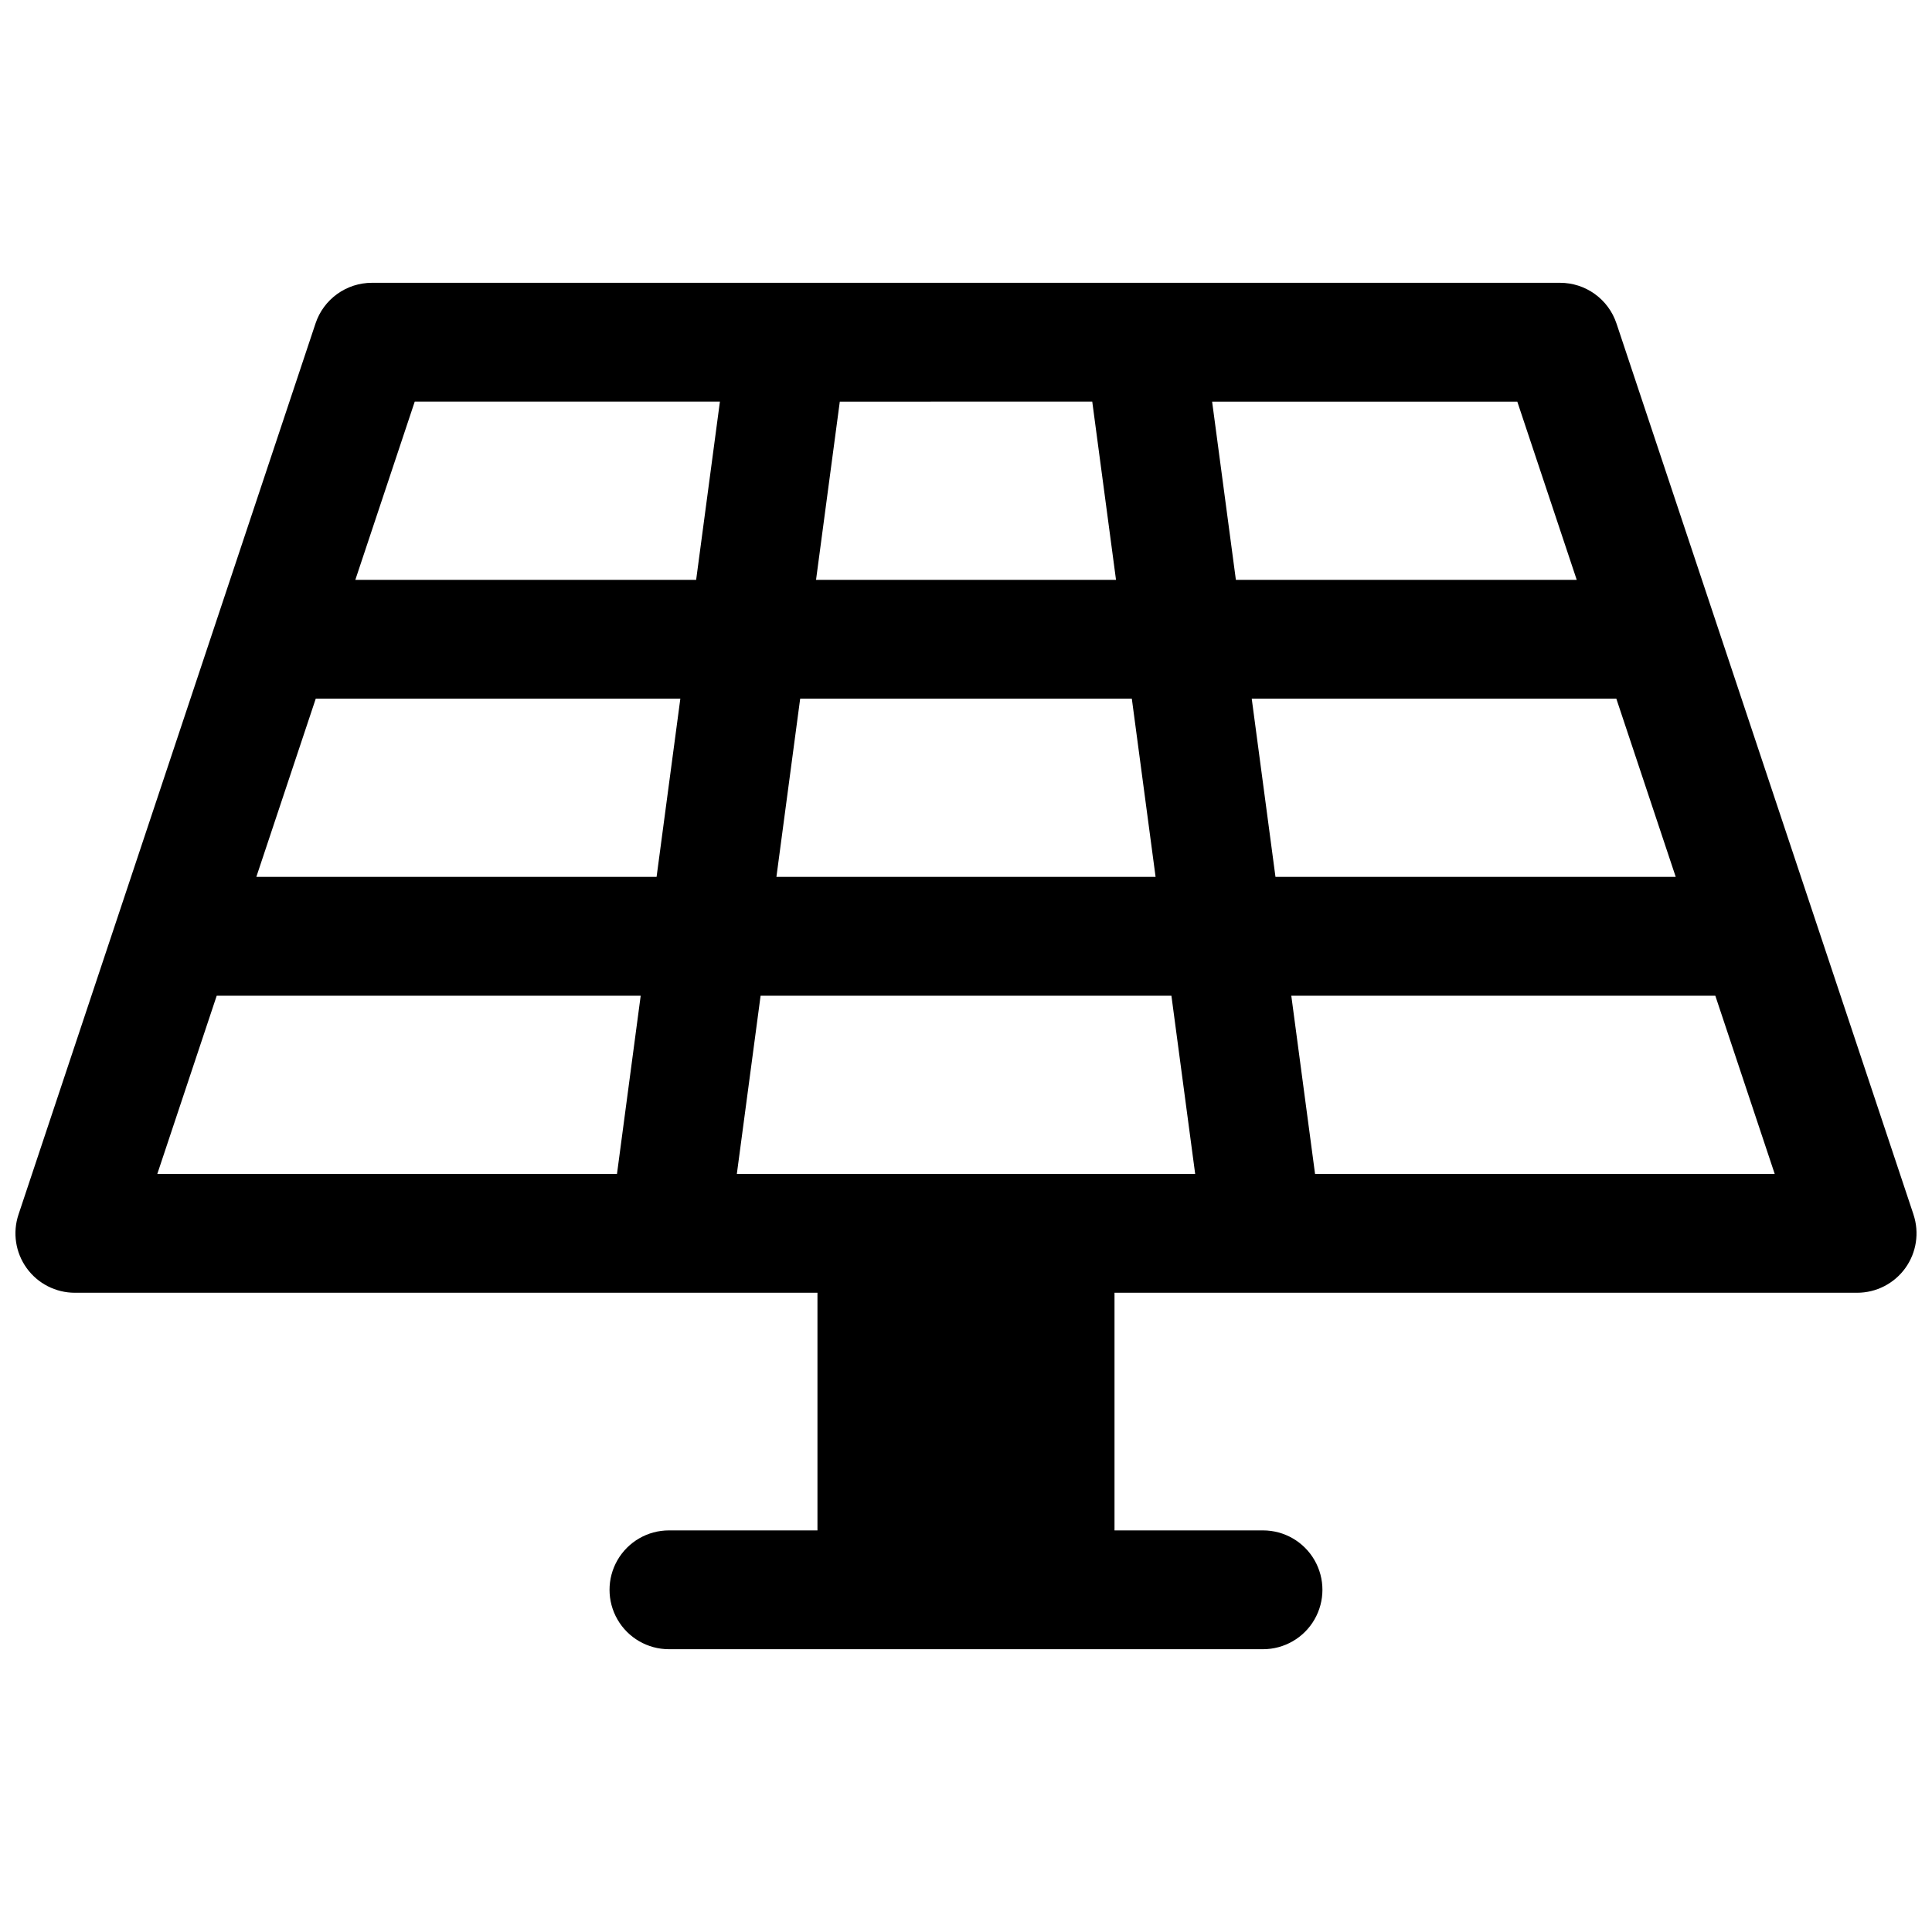 <?xml version="1.0" encoding="UTF-8"?>
<!-- Uploaded to: ICON Repo, www.svgrepo.com, Generator: ICON Repo Mixer Tools -->
<svg width="800px" height="800px" version="1.1" viewBox="144 144 512 512" xmlns="http://www.w3.org/2000/svg">
 <defs>
  <clipPath id="a">
   <path d="m148.09 218h503.81v364h-503.81z"/>
  </clipPath>
 </defs>
 <g clip-path="url(#a)">
  <path d="m651.1 465.87-78.719-236.16h-0.004c-1.043-3.137-3.051-5.863-5.731-7.793-2.68-1.934-5.902-2.973-9.207-2.973h-314.88c-3.305 0-6.527 1.039-9.207 2.973-2.68 1.93-4.688 4.656-5.731 7.793l-78.719 236.16c-1.602 4.801-0.797 10.078 2.164 14.188 2.957 4.106 7.711 6.535 12.77 6.535h196.8v62.977h-39.359c-5.625 0-10.82 3-13.633 7.871s-2.812 10.875 0 15.746 8.008 7.871 13.633 7.871h157.44c5.625 0 10.824-3 13.633-7.871 2.812-4.871 2.812-10.875 0-15.746-2.809-4.871-8.008-7.871-13.633-7.871h-39.359v-62.977h196.8c5.059 0 9.812-2.43 12.773-6.535 2.957-4.109 3.762-9.387 2.164-14.188zm-311.83-10.766 6.297-47.23h108.87l6.297 47.23zm10.488-78.719 6.297-47.23h87.891l6.297 47.23zm-122.08-47.234h96.621l-6.297 47.23-106.07 0.004zm205.78-78.719 6.297 47.23-79.496 0.004 6.297-47.23zm42.262 78.719h96.621l15.742 47.23-106.07 0.004zm86.129-31.488-90.328 0.004-6.297-47.23h80.875zm-307.94-47.23h80.875l-6.297 47.23-90.32 0.004zm-52.477 157.44h112.36l-6.285 47.23h-121.82zm291.07 47.23-6.297-47.23h112.37l15.742 47.23z"/>
 </g>
</svg>
